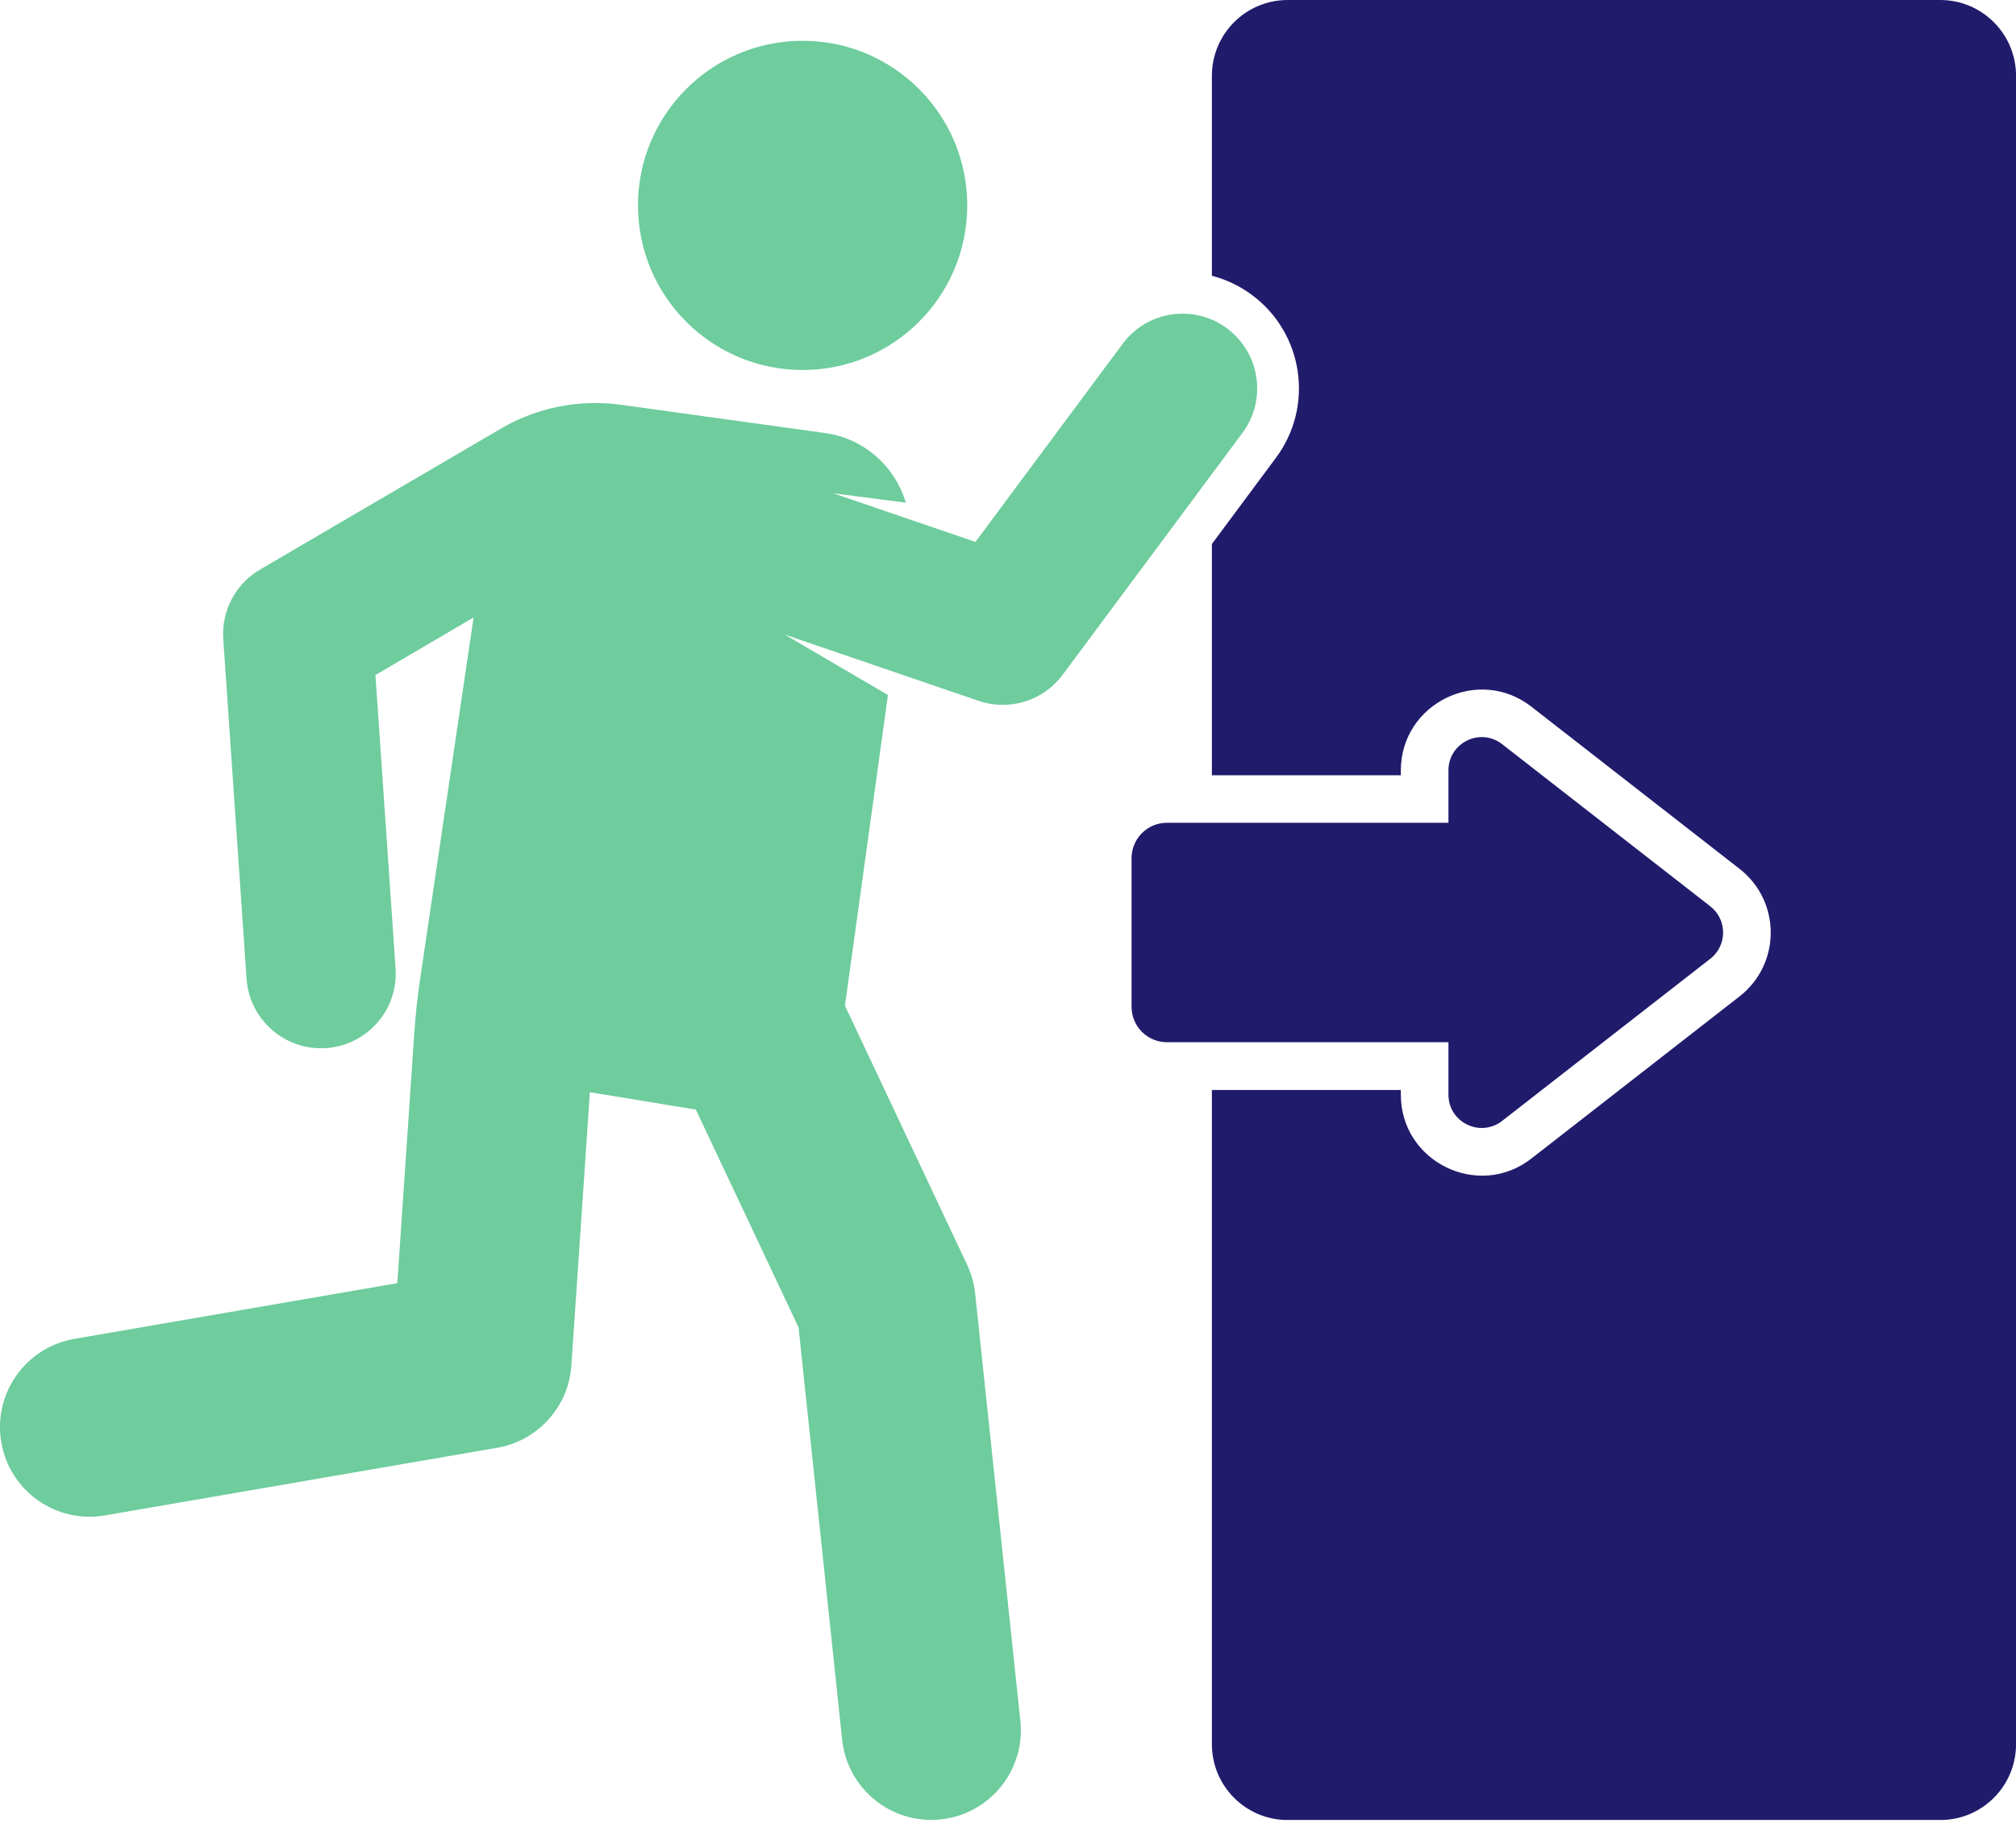 <svg xmlns="http://www.w3.org/2000/svg" width="512" height="463" viewBox="0 0 512 463" fill="none"><g clip-path="url(#clip0_810_10)"><path d="M492.74 0H327.03C316.4 0 307.78 8.62 307.78 19.26V70.05C311.36 70.98 314.82 72.59 317.97 74.93C331.07 84.66 333.79 103.17 324.06 116.27L307.78 138.18V196.92H355.77V195.7C355.77 178.65 375.47 169.02 388.92 179.5L441.79 220.69C452.34 228.91 452.35 244.86 441.79 253.09L388.92 294.28C375.47 304.75 355.77 295.13 355.77 278.08V276.86H307.78V443.04C307.78 453.68 316.4 462.3 327.04 462.3H492.75C503.39 462.3 512.01 453.68 512.01 443.04V19.26C512.01 8.62 503.39 0 492.75 0H492.74Z" fill="#211B6C"></path><path d="M203.84 93.98C226.931 93.98 245.65 75.261 245.65 52.17C245.65 29.079 226.931 10.36 203.84 10.36C180.749 10.36 162.03 29.079 162.03 52.17C162.03 75.261 180.749 93.98 203.84 93.98Z" fill="#6ECC9D"></path><path d="M311.65 83.42C303.24 77.17 291.36 78.92 285.12 87.33L247.73 137.65L211.59 125.29L230.05 127.68C227.35 118.57 219.57 111.4 209.54 109.99L157.69 102.82C147.14 101.36 136.4 103.49 127.21 108.87L66.03 144.68C59.82 148.32 56.21 155.16 56.7 162.34L62.62 248.6C63.34 259.06 72.41 266.94 82.84 266.22C93.29 265.5 101.18 256.45 100.46 246L95.35 171.46L120.28 156.84L106.69 248.74C106.02 253.26 105.53 257.8 105.22 262.35L100.91 325.93L18.89 340.08C6.5 342.22 -1.8 353.99 0.33 366.37C2.47 378.75 14.24 387.06 26.62 384.93L126.27 367.74C136.61 365.96 144.4 357.33 145.11 346.85L149.81 277.43L176.73 281.85L202.81 337.17L213.88 441.9C215.2 454.38 226.38 463.46 238.9 462.14C251.4 460.82 260.46 449.62 259.14 437.12L247.66 328.56C247.39 326.03 246.7 323.55 245.61 321.25L214.59 255.45L225.51 176.54L199.29 161.18L248.53 178.02C256.37 180.7 264.99 177.98 269.89 171.39L315.54 109.96C321.79 101.55 320.04 89.68 311.63 83.43L311.65 83.42Z" fill="#6ECC9D"></path><path d="M367.86 264.75V278.06C367.86 285.09 375.95 289.03 381.49 284.72L434.36 243.53C438.7 240.15 438.7 233.59 434.36 230.21L381.49 189.02C375.96 184.71 367.86 188.64 367.86 195.68V208.99H296.37C291.4 208.99 287.38 213.02 287.38 217.98V255.74C287.38 260.71 291.41 264.73 296.37 264.73H367.86V264.75Z" fill="#211B6C"></path></g><defs><clipPath id="clip0_810_10"><rect width="512" height="462.28" fill="white"></rect></clipPath></defs></svg>